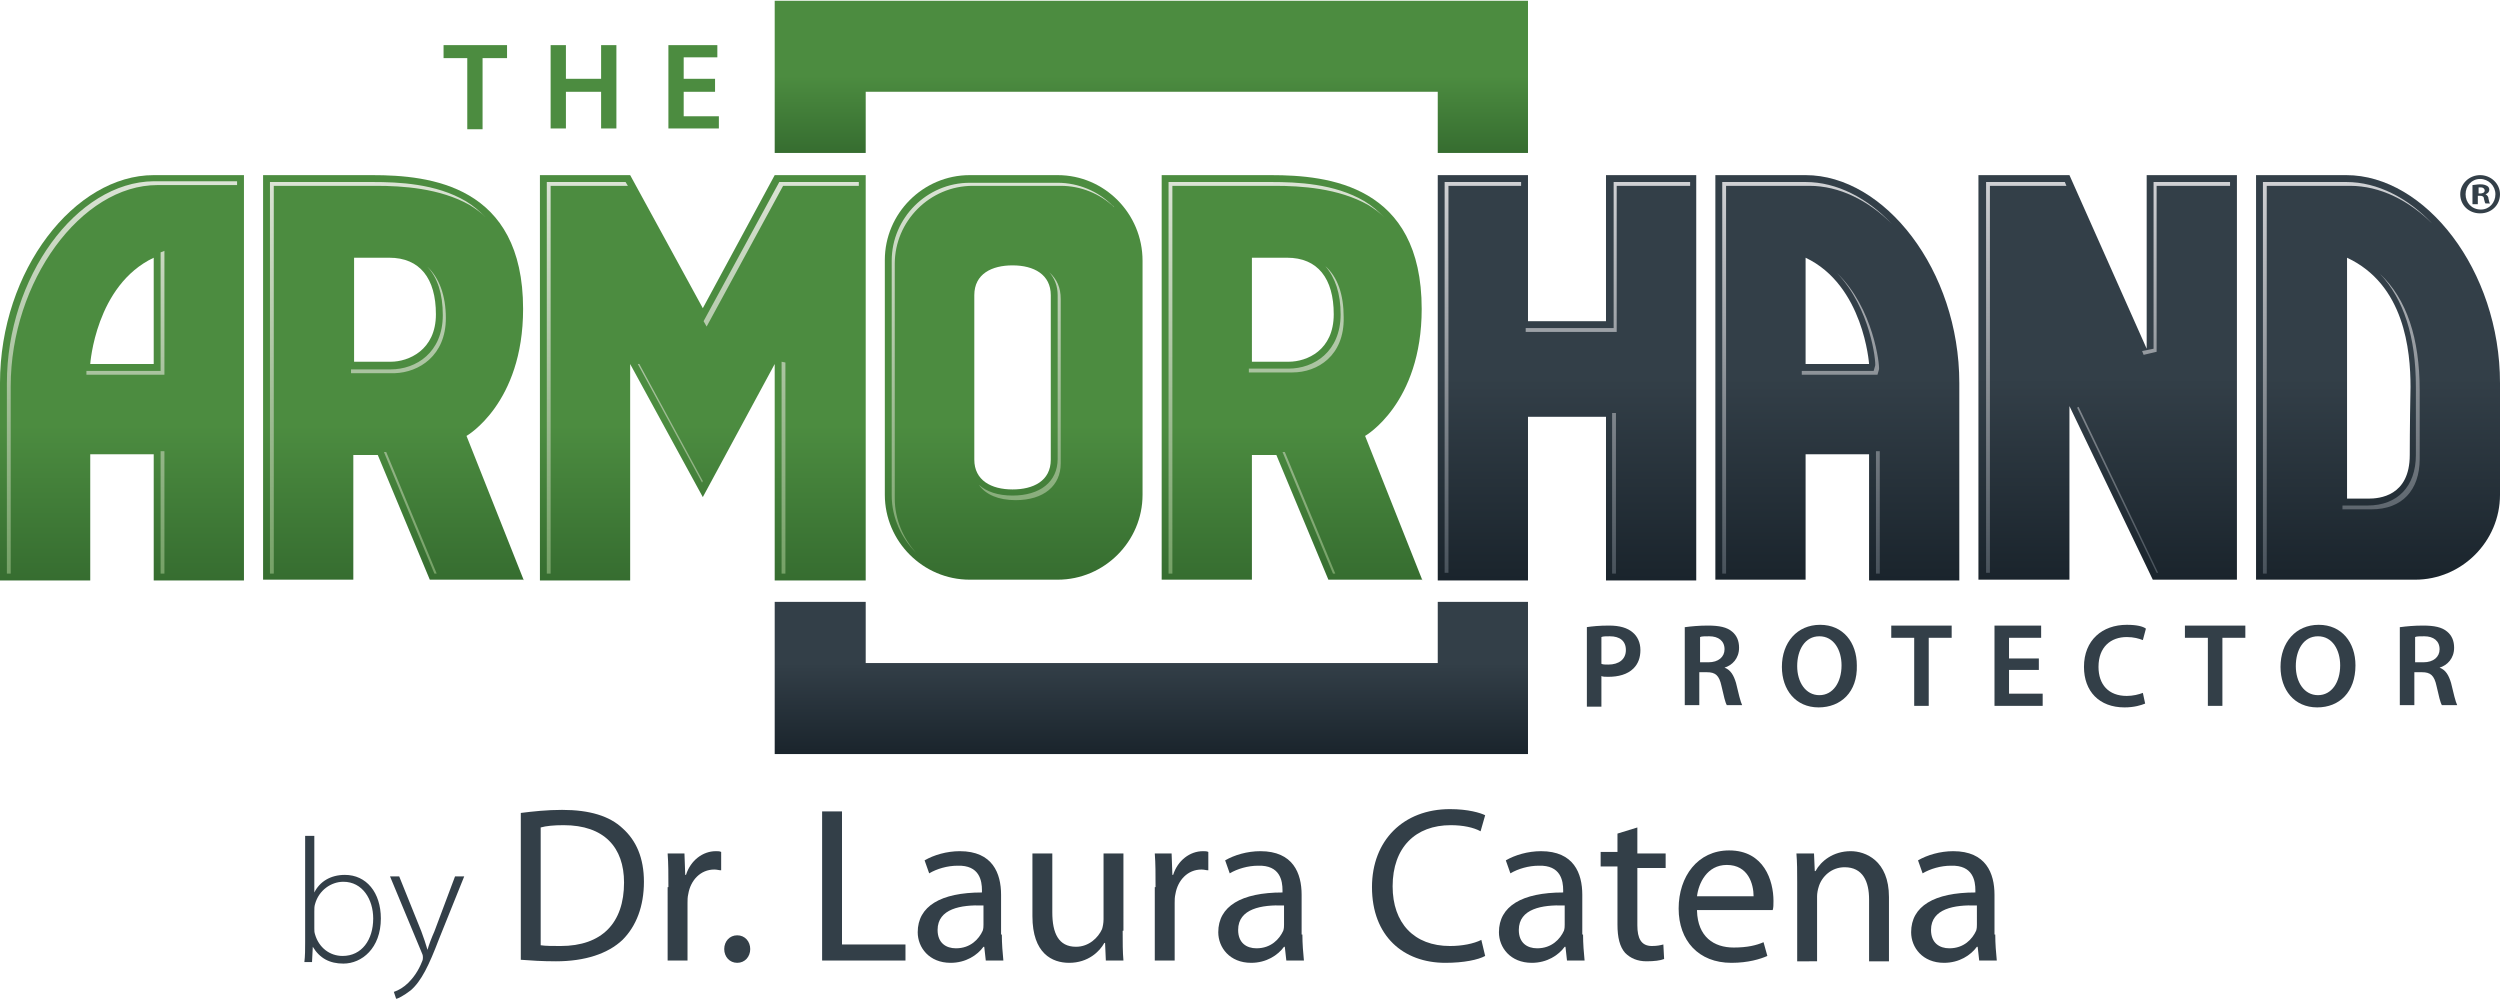 <?xml version="1.0" encoding="UTF-8"?> <svg xmlns="http://www.w3.org/2000/svg" xmlns:xlink="http://www.w3.org/1999/xlink" version="1.1" x="0px" y="0px" viewBox="0 0 326.9 130.7" style="enable-background:new 0 0 326.9 130.7;" xml:space="preserve"> <style type="text/css"> .st0{fill:url(#SVGID_1_);} .st1{fill:url(#SVGID_00000023254896541464877510000001932992923141326776_);} .st2{fill:url(#SVGID_00000007426739919081600380000016450103108458323887_);} .st3{fill:url(#SVGID_00000072989025669391558650000006447924431363801269_);} .st4{fill:url(#SVGID_00000178205301534826370140000005773256527632062362_);} .st5{fill:url(#SVGID_00000030458155454756180900000009886446581031352254_);} .st6{fill:#4C8C40;} .st7{fill:url(#SVGID_00000075137153363993216690000013191248116687654019_);} .st8{fill:url(#SVGID_00000124850726135829278960000017334792399003200697_);} .st9{fill:url(#SVGID_00000159457350816775960240000009149658197677030834_);} .st10{fill:url(#SVGID_00000034812622583796456400000005858733091592051891_);} .st11{fill:url(#SVGID_00000142172705659883366910000008218010202815079819_);} .st12{fill:url(#SVGID_00000062871144461367832360000005180159680774108572_);} .st13{fill:#333F48;} .st14{fill:url(#SVGID_00000132786379722897086060000001912346684210661050_);} </style> <g id="CMYK"> <g> <linearGradient id="SVGID_1_" gradientUnits="userSpaceOnUse" x1="150.55" y1="6.274418e-02" x2="150.55" y2="19.964"> <stop offset="0.495" style="stop-color:#4C8C40"></stop> <stop offset="1" style="stop-color:#366D30"></stop> </linearGradient> <polygon class="st0" points="113.2,20 113.2,12 188,12 188,20 199.8,20 199.8,0.1 101.3,0.1 101.3,20 "></polygon> <g> <linearGradient id="SVGID_00000098217421729555320190000016020430948749582778_" gradientUnits="userSpaceOnUse" x1="15.957" y1="22.931" x2="15.957" y2="75.87"> <stop offset="0.617" style="stop-color:#4C8C40"></stop> <stop offset="1" style="stop-color:#366D30"></stop> </linearGradient> <path style="fill:url(#SVGID_00000098217421729555320190000016020430948749582778_);" d="M20.1,22.9C9.8,22.9,0,35.3,0,50.1v25.8 h11.8V59.4h8.3v16.5h11.8V22.9H20.1z M20.1,47.6L20.1,47.6h-8.3h0c0,0,0.7-10.3,8.3-13.9V47.6z"></path> <linearGradient id="SVGID_00000054970381057854362100000008536730112927796906_" gradientUnits="userSpaceOnUse" x1="132.543" y1="22.931" x2="132.543" y2="75.87"> <stop offset="0.617" style="stop-color:#4C8C40"></stop> <stop offset="1" style="stop-color:#366D30"></stop> </linearGradient> <path style="fill:url(#SVGID_00000054970381057854362100000008536730112927796906_);" d="M138.3,22.9L138.3,22.9h-11.5l0,0 c-6.1,0-11.1,5-11.1,11.1v30.7c0,6.1,5,11.1,11.1,11.1h11.5c6.1,0,11.1-5,11.1-11.1V34.1C149.4,27.9,144.4,22.9,138.3,22.9z M137.4,60.1c0,2.8-2.3,3.9-5,3.9c-2.8,0-5-1.2-5-3.9V38.6c0-2.8,2.3-3.9,5-3.9c2.8,0,5,1.2,5,3.9V60.1z"></path> <linearGradient id="SVGID_00000123421472191843896030000006117495563457517452_" gradientUnits="userSpaceOnUse" x1="91.865" y1="22.925" x2="91.865" y2="75.87"> <stop offset="0.617" style="stop-color:#4C8C40"></stop> <stop offset="1" style="stop-color:#366D30"></stop> </linearGradient> <polygon style="fill:url(#SVGID_00000123421472191843896030000006117495563457517452_);" points="70.6,75.9 70.6,22.9 82.4,22.9 82.4,22.9 91.9,40.3 101.3,22.9 101.3,22.9 113.2,22.9 113.2,75.9 101.3,75.9 101.3,47.6 91.9,65 82.4,47.6 82.4,47.6 82.4,75.9 81.8,75.9 "></polygon> <linearGradient id="SVGID_00000040562534591284523590000001502117677038813877_" gradientUnits="userSpaceOnUse" x1="51.485" y1="22.931" x2="51.485" y2="75.87"> <stop offset="0.617" style="stop-color:#4C8C40"></stop> <stop offset="1" style="stop-color:#366D30"></stop> </linearGradient> <path style="fill:url(#SVGID_00000040562534591284523590000001502117677038813877_);" d="M68.5,75.9L61,57c0,0,7.4-4.2,7.4-16.6 c0-16.2-12.2-17.5-19.7-17.5H34.4v52.9h11.8V59.5h3.2l6.8,16.3H68.5z M51.1,47.3h-4.8V33.7c0,0,3.2,0,4.6,0c4,0,6.1,2.7,6.1,7.4 S53.4,47.3,51.1,47.3z"></path> <linearGradient id="SVGID_00000137128057100950925080000011881156312494568587_" gradientUnits="userSpaceOnUse" x1="168.97" y1="22.931" x2="168.97" y2="75.87"> <stop offset="0.617" style="stop-color:#4C8C40"></stop> <stop offset="1" style="stop-color:#366D30"></stop> </linearGradient> <path style="fill:url(#SVGID_00000137128057100950925080000011881156312494568587_);" d="M186,75.9L178.5,57 c0,0,7.4-4.2,7.4-16.6c0-16.2-12.2-17.5-19.7-17.5h-14.3v52.9h11.8V59.5h3.2l6.8,16.3H186z M168.5,47.3h-4.8V33.7 c0,0,3.2,0,4.6,0c4,0,6.1,2.7,6.1,7.4S170.9,47.3,168.5,47.3z"></path> </g> <g> <path class="st6" d="M61.1,7.6h-3.1V5.9h8.3v1.7h-3.2v9.3h-2V7.6z"></path> <path class="st6" d="M74,5.9v4.4h4.6V5.9h2v10.9h-2V12H74v4.8h-2V5.9H74z"></path> <path class="st6" d="M93.5,12h-4.1v3.2h4.6v1.6h-6.6V5.9h6.4v1.6h-4.4v2.8h4.1V12z"></path> </g> <g> <linearGradient id="SVGID_00000029768309162240900520000012493719894545534119_" gradientUnits="userSpaceOnUse" x1="90.969" y1="74.978" x2="90.969" y2="23.82"> <stop offset="0" style="stop-color:#75A166"></stop> <stop offset="1" style="stop-color:#DBE3D5"></stop> </linearGradient> <path style="fill:url(#SVGID_00000029768309162240900520000012493719894545534119_);" d="M21.5,49H11.3l0-0.5H21L21,33l0.5-0.2 L21.5,49z M1.4,50.5c0-13.7,9.2-26.3,19.2-26.3H31v-0.5H20.1C10,23.8,0.9,36.3,0.9,50.1V75h0.5V50.5z M21.5,59H21v16h0.5V59z M58.3,41.6c0-3-0.9-5.3-2.4-6.7c1.3,1.4,2,3.5,2,6.3c0,4.9-3.5,7.1-6.8,7.1h-5.2v0.5h5.7C54.8,48.7,58.3,46.5,58.3,41.6z M50.5,59.1h-0.3L56.8,75h0.3L50.5,59.1z M35.8,24.3h13.4c3.4,0,8.3,0.3,12.2,2.5c0.8,0.5,1.5,1,2.1,1.6 c-0.8-0.8-1.6-1.5-2.6-2.1c-3.9-2.3-8.8-2.5-12.2-2.5H35.3V75h0.5V24.3z M71.9,24.3h10.2l-0.3-0.5H71.5V75h0.5V24.3z M92.4,42.7 l10-18.4h9.9v-0.5h-10.4L92,42L92.4,42.7z M102.7,47.4l-0.5-0.1V75h0.5V47.4z M83.6,47.6l-0.2,0l8.4,15.5l0.1-0.2L83.6,47.6z M169,48.7h-5.7v-0.5h5.2c3.3,0,6.8-2.2,6.8-7.1c0-2.7-0.7-4.8-2-6.3c1.6,1.4,2.4,3.7,2.4,6.7C175.8,46.5,172.3,48.7,169,48.7z M132.8,65.4c3.7,0,5.9-1.9,5.9-4.8V39.1c0-1.5-0.5-2.6-1.5-3.5c0.7,0.8,1.1,1.8,1.1,3v21.4c0,3-2.3,4.8-5.9,4.8 c-1.9,0-3.4-0.5-4.4-1.4C128.9,64.7,130.6,65.4,132.8,65.4z M117,65.2V34.5c0-5.6,4.6-10.2,10.2-10.2h11.5c2.6,0,5.1,1,7,2.8 c-0.1-0.1-0.1-0.2-0.2-0.2c-1.9-1.9-4.5-3-7.2-3h-11.5c-5.6,0-10.2,4.6-10.2,10.2v30.7c0,2.9,1.3,5.6,3.2,7.5 C118.1,70.4,117,67.9,117,65.2z M168,59.1h-0.3l6.6,15.9h0.3L168,59.1z M153.3,24.3h13.4c3.4,0,8.3,0.3,12.2,2.5 c0.8,0.5,1.5,1,2.1,1.6c-0.8-0.8-1.6-1.5-2.6-2.1c-3.9-2.3-8.8-2.5-12.2-2.5h-13.4V75h0.5V24.3z"></path> </g> <linearGradient id="SVGID_00000003812942287803957940000001625177236464199042_" gradientUnits="userSpaceOnUse" x1="150.55" y1="78.728" x2="150.55" y2="98.629"> <stop offset="0.4" style="stop-color:#333F48"></stop> <stop offset="1" style="stop-color:#1A242C"></stop> </linearGradient> <polygon style="fill:url(#SVGID_00000003812942287803957940000001625177236464199042_);" points="188,78.7 188,86.7 113.2,86.7 113.2,78.7 101.3,78.7 101.3,98.6 199.8,98.6 199.8,78.7 "></polygon> <g> <linearGradient id="SVGID_00000000200450337933031750000005631714329587689381_" gradientUnits="userSpaceOnUse" x1="204.871" y1="22.931" x2="204.871" y2="75.87"> <stop offset="0.5" style="stop-color:#333F48"></stop> <stop offset="1" style="stop-color:#1A242C"></stop> </linearGradient> <polygon style="fill:url(#SVGID_00000000200450337933031750000005631714329587689381_);" points="199.8,75.9 199.8,54.5 210,54.5 210,75.9 221.8,75.9 221.8,22.9 210,22.9 210,42 199.8,42 199.8,22.9 188,22.9 188,75.9 198.9,75.9 "></polygon> <linearGradient id="SVGID_00000043423741932014048950000011606909694526919868_" gradientUnits="userSpaceOnUse" x1="275.609" y1="22.931" x2="275.609" y2="75.761"> <stop offset="0.5" style="stop-color:#333F48"></stop> <stop offset="1" style="stop-color:#1A242C"></stop> </linearGradient> <polygon style="fill:url(#SVGID_00000043423741932014048950000011606909694526919868_);" points="292.5,22.9 280.7,22.9 280.7,45.6 270.6,22.9 270.6,22.9 258.7,22.9 258.7,75.8 270.6,75.8 270.6,53.1 281.5,75.8 292.5,75.8 "></polygon> <linearGradient id="SVGID_00000026855119847034582590000013474872700096136887_" gradientUnits="userSpaceOnUse" x1="240.265" y1="22.931" x2="240.265" y2="75.87"> <stop offset="0.5" style="stop-color:#333F48"></stop> <stop offset="1" style="stop-color:#1A242C"></stop> </linearGradient> <path style="fill:url(#SVGID_00000026855119847034582590000013474872700096136887_);" d="M236.1,22.9h-11.8v52.9h11.8V59.4h8.3 v16.5h11.8V50.1C256.2,35.3,246.4,22.9,236.1,22.9z M244.4,47.6h-8.3l0,0V33.7C243.7,37.3,244.4,47.6,244.4,47.6L244.4,47.6z"></path> <linearGradient id="SVGID_00000110454835562893347760000007148565094310958215_" gradientUnits="userSpaceOnUse" x1="310.953" y1="22.931" x2="310.953" y2="75.87"> <stop offset="0.5" style="stop-color:#333F48"></stop> <stop offset="1" style="stop-color:#1A242C"></stop> </linearGradient> <path style="fill:url(#SVGID_00000110454835562893347760000007148565094310958215_);" d="M306.8,22.9H295v52.9h20.8 c6.1,0,11.1-5,11.1-11.1V50.1C326.9,35.3,317.1,22.9,306.8,22.9z M315.1,59.5c0,5.4-4,5.7-5.4,5.7c-1.4,0-2.8,0-2.8,0V47.6l0,0 V33.7c7.5,3.5,8.3,12.1,8.3,16.9C315.1,55.5,315.1,59.5,315.1,59.5z"></path> </g> <g> <path class="st13" d="M207.5,82c0.7-0.1,1.6-0.2,2.9-0.2c1.4,0,2.4,0.3,3.1,0.9c0.6,0.5,1,1.3,1,2.3c0,1-0.3,1.8-0.9,2.4 c-0.8,0.8-2,1.1-3.3,1.1c-0.4,0-0.7,0-0.9-0.1v4h-1.9V82z M209.4,86.8c0.2,0.1,0.5,0.1,0.9,0.1c1.4,0,2.3-0.7,2.3-1.9 c0-1.2-0.8-1.8-2.1-1.8c-0.5,0-0.9,0-1.1,0.1V86.8z"></path> <path class="st13" d="M220.4,82c0.7-0.1,1.8-0.2,2.9-0.2c1.5,0,2.5,0.2,3.2,0.8c0.6,0.5,0.9,1.2,0.9,2.1c0,1.4-0.9,2.3-1.9,2.6v0 c0.8,0.3,1.2,1,1.5,2c0.3,1.3,0.6,2.5,0.8,2.9h-2c-0.2-0.3-0.4-1.2-0.7-2.5c-0.3-1.4-0.8-1.8-1.9-1.8h-1v4.3h-1.9V82z M222.3,86.6h1.1c1.3,0,2.1-0.7,2.1-1.7c0-1.1-0.8-1.7-2-1.7c-0.6,0-1,0-1.2,0.1V86.6z"></path> <path class="st13" d="M237.8,92.5c-3,0-4.8-2.3-4.8-5.3c0-3.2,2-5.5,5-5.5c3,0,4.8,2.3,4.8,5.3C242.9,90.5,240.7,92.5,237.8,92.5 L237.8,92.5z M237.9,90.9c1.8,0,2.9-1.7,2.9-3.9c0-2-1-3.8-2.9-3.8c-1.9,0-2.9,1.8-2.9,3.9C235,89.2,236.1,90.9,237.9,90.9 L237.9,90.9z"></path> <path class="st13" d="M250.3,83.4h-3v-1.6h7.9v1.6h-3v8.9h-1.9V83.4z"></path> <path class="st13" d="M266.6,87.6h-3.9v3.1h4.4v1.6h-6.3V81.8h6.1v1.6h-4.2v2.7h3.9V87.6z"></path> <path class="st13" d="M280.5,92c-0.5,0.2-1.4,0.5-2.7,0.5c-3.3,0-5.3-2.1-5.3-5.3c0-3.5,2.4-5.5,5.6-5.5c1.3,0,2.1,0.2,2.5,0.5 l-0.4,1.5c-0.5-0.2-1.2-0.4-2.1-0.4c-2.1,0-3.7,1.3-3.7,3.9c0,2.3,1.3,3.8,3.7,3.8c0.8,0,1.6-0.2,2.1-0.4L280.5,92z"></path> <path class="st13" d="M288.7,83.4h-3v-1.6h7.9v1.6h-3v8.9h-1.9V83.4z"></path> <path class="st13" d="M303,92.5c-3,0-4.8-2.3-4.8-5.3c0-3.2,2-5.5,5-5.5c3,0,4.8,2.3,4.8,5.3C308,90.5,305.9,92.5,303,92.5 L303,92.5z M303.1,90.9c1.8,0,2.9-1.7,2.9-3.9c0-2-1-3.8-2.9-3.8c-1.9,0-2.9,1.8-2.9,3.9C300.2,89.2,301.3,90.9,303.1,90.9 L303.1,90.9z"></path> <path class="st13" d="M313.9,82c0.7-0.1,1.8-0.2,2.9-0.2c1.5,0,2.5,0.2,3.2,0.8c0.6,0.5,0.9,1.2,0.9,2.1c0,1.4-0.9,2.3-1.9,2.6v0 c0.8,0.3,1.2,1,1.5,2c0.3,1.3,0.6,2.5,0.8,2.9h-2c-0.2-0.3-0.4-1.2-0.7-2.5c-0.3-1.4-0.8-1.8-1.9-1.8h-1v4.3h-1.9V82z M315.8,86.6h1.1c1.3,0,2.1-0.7,2.1-1.7c0-1.1-0.8-1.7-2-1.7c-0.6,0-1,0-1.2,0.1V86.6z"></path> </g> <g> <linearGradient id="SVGID_00000066503137866703270520000002066597767060328122_" gradientUnits="userSpaceOnUse" x1="253.467" y1="74.978" x2="253.467" y2="23.82"> <stop offset="0" style="stop-color:#48525B"></stop> <stop offset="1" style="stop-color:#D0D1D4"></stop> </linearGradient> <path style="fill:url(#SVGID_00000066503137866703270520000002066597767060328122_);" d="M280.3,46.4l1.7-0.4V24.3h9.6v-0.5h-10 v21.8l-1.5,0.3L280.3,46.4z M310.1,66.6c4,0,6.3-2.5,6.3-6.6v-8.9c0-6.9-1.7-12-5.2-15.3c3.1,3.3,4.7,8.2,4.7,14.8v8.9 c0,4.1-2.4,6.6-6.3,6.6h-3.3v0.5H310.1z M199.4,43.4h12V24.3h9.6v-0.5h-10v19.1h-11.5V43.4z M245.7,48.3c0.1-0.5-0.7-8-5.5-12.6 c4.4,4.6,5.1,11.6,5,12.1l-0.2,0.7l-9.4,0V49l9.9,0L245.7,48.3z M245.8,59h-0.5v16h0.5V59z M211.3,54h-0.5V75h0.5V54z M260.1,24.3h10.1l-0.2-0.5h-10.3v51.1h0.5V24.3z M225.7,24.3h10.9c3.9,0,7.7,1.9,10.8,5c-3.2-3.4-7.2-5.5-11.3-5.5h-10.9V75h0.5 V24.3z M296.4,24.3h10.9c3.9,0,7.7,1.9,10.8,5c-3.2-3.4-7.2-5.5-11.3-5.5h-10.9V75h0.5V24.3z M271.8,53.2l-0.2,0.1l10.4,21.6h0.2 L271.8,53.2z M189.3,24.3h9.6v-0.5h-10v51.1l0.5,0V24.3z"></path> </g> <g> <path class="st13" d="M324.3,22.9c1.4,0,2.6,1.1,2.6,2.5s-1.1,2.5-2.6,2.5s-2.6-1.1-2.6-2.5S322.9,22.9,324.3,22.9L324.3,22.9z M324.3,23.4c-1.1,0-1.9,0.9-1.9,2c0,1.1,0.8,2,2,2c1.1,0,1.9-0.9,1.9-2C326.3,24.3,325.4,23.4,324.3,23.4L324.3,23.4z M323.9,26.7h-0.6v-2.5c0.2,0,0.6-0.1,1-0.1c0.5,0,0.7,0.1,0.9,0.2c0.2,0.1,0.3,0.3,0.3,0.5c0,0.3-0.2,0.5-0.5,0.6v0 c0.2,0.1,0.4,0.3,0.4,0.6c0.1,0.4,0.1,0.5,0.2,0.6h-0.6c-0.1-0.1-0.1-0.3-0.2-0.6c0-0.3-0.2-0.4-0.5-0.4h-0.3V26.7z M324,25.3 h0.3c0.3,0,0.6-0.1,0.6-0.4c0-0.2-0.2-0.4-0.5-0.4c-0.2,0-0.3,0-0.3,0V25.3z"></path> </g> </g> <g> <path class="st13" d="M40,109.3h1.1v7.4h0c0.7-1.4,2.1-2.3,4-2.3c2.8,0,4.7,2.3,4.7,5.7c0,3.9-2.5,5.9-4.9,5.9 c-1.8,0-3.1-0.7-4-2.2h0l-0.1,2h-1c0.1-0.8,0.1-1.7,0.1-2.6V109.3z M41.1,121.4c0,0.3,0,0.5,0.1,0.8c0.5,1.7,1.9,2.8,3.6,2.8 c2.5,0,4-2.1,4-4.9c0-2.5-1.4-4.8-3.9-4.8c-1.6,0-3.2,1.1-3.7,2.9c-0.1,0.3-0.1,0.6-0.1,1V121.4z"></path> <path class="st13" d="M52.2,114.6l2.9,7.2c0.3,0.8,0.6,1.7,0.8,2.4h0c0.2-0.7,0.5-1.5,0.9-2.4l2.7-7.2h1.2l-3.3,8.2 c-1.3,3.4-2.3,5.5-3.7,6.7c-0.9,0.7-1.7,1.1-1.9,1.1l-0.3-0.9c0.6-0.2,1.3-0.6,1.9-1.2c0.6-0.6,1.3-1.5,1.8-2.8 c0.1-0.2,0.1-0.4,0.1-0.5c0-0.1,0-0.3-0.1-0.5L51,114.6H52.2z"></path> <path class="st13" d="M68.1,106.3c1.6-0.2,3.4-0.4,5.4-0.4c3.6,0,6.2,0.8,7.9,2.4c1.8,1.6,2.8,3.9,2.8,7c0,3.2-1,5.8-2.8,7.6 c-1.9,1.8-4.9,2.8-8.7,2.8c-1.8,0-3.3-0.1-4.6-0.2V106.3z M70.7,123.6c0.6,0.1,1.6,0.1,2.6,0.1c5.4,0,8.3-3,8.3-8.3 c0-4.6-2.6-7.5-7.9-7.5c-1.3,0-2.3,0.1-3,0.3V123.6z"></path> <path class="st13" d="M87.4,116c0-1.7,0-3.1-0.1-4.4h2.2l0.1,2.8h0.1c0.6-1.9,2.2-3.1,3.9-3.1c0.3,0,0.5,0,0.7,0.1v2.4 c-0.3,0-0.5-0.1-0.9-0.1c-1.8,0-3.1,1.4-3.4,3.2c-0.1,0.4-0.1,0.8-0.1,1.2v7.5h-2.6V116z"></path> <path class="st13" d="M96.4,125.9c-1,0-1.7-0.8-1.7-1.8c0-1,0.7-1.8,1.7-1.8s1.7,0.8,1.7,1.8C98.1,125.1,97.4,125.9,96.4,125.9 L96.4,125.9z"></path> <path class="st13" d="M107.5,106.1h2.6v17.4h8.3v2.1h-10.9V106.1z"></path> <path class="st13" d="M131,122.2c0,1.2,0.1,2.4,0.2,3.4h-2.3l-0.2-1.8h-0.1c-0.8,1.1-2.3,2.1-4.3,2.1c-2.8,0-4.3-2-4.3-4 c0-3.4,3-5.2,8.4-5.2v-0.3c0-1.2-0.3-3.3-3.2-3.2c-1.3,0-2.7,0.4-3.7,1l-0.6-1.7c1.2-0.7,2.9-1.2,4.6-1.2c4.3,0,5.4,2.9,5.4,5.7 V122.2z M128.5,118.4c-2.8-0.1-5.9,0.4-5.9,3.2c0,1.7,1.1,2.4,2.4,2.4c1.9,0,3-1.2,3.5-2.3c0.1-0.3,0.1-0.6,0.1-0.8V118.4z"></path> <path class="st13" d="M146.8,121.7c0,1.5,0,2.8,0.1,3.9h-2.3l-0.1-2.3h-0.1c-0.6,1.1-2.1,2.6-4.6,2.6c-2.2,0-4.8-1.2-4.8-6.1v-8.2 h2.6v7.7c0,2.7,0.8,4.5,3.1,4.5c1.7,0,2.9-1.2,3.4-2.3c0.1-0.3,0.2-0.8,0.2-1.3v-8.6h2.6V121.7z"></path> <path class="st13" d="M151.1,116c0-1.7,0-3.1-0.1-4.4h2.2l0.1,2.8h0.1c0.6-1.9,2.2-3.1,3.9-3.1c0.3,0,0.5,0,0.7,0.1v2.4 c-0.3,0-0.5-0.1-0.9-0.1c-1.8,0-3.1,1.4-3.4,3.2c-0.1,0.4-0.1,0.8-0.1,1.2v7.5h-2.6V116z"></path> <path class="st13" d="M170.3,122.2c0,1.2,0.1,2.4,0.2,3.4h-2.3l-0.2-1.8h-0.1c-0.8,1.1-2.3,2.1-4.3,2.1c-2.8,0-4.3-2-4.3-4 c0-3.4,3-5.2,8.4-5.2v-0.3c0-1.2-0.3-3.3-3.2-3.2c-1.3,0-2.7,0.4-3.7,1l-0.6-1.7c1.2-0.7,2.9-1.2,4.6-1.2c4.3,0,5.4,2.9,5.4,5.7 V122.2z M167.8,118.4c-2.8-0.1-5.9,0.4-5.9,3.2c0,1.7,1.1,2.4,2.4,2.4c1.9,0,3-1.2,3.5-2.3c0.1-0.3,0.1-0.6,0.1-0.8V118.4z"></path> <path class="st13" d="M194.2,125c-0.9,0.5-2.8,0.9-5.2,0.9c-5.5,0-9.6-3.5-9.6-9.9c0-6.1,4.1-10.2,10.2-10.2c2.4,0,4,0.5,4.6,0.8 l-0.6,2.1c-0.9-0.5-2.3-0.8-3.9-0.8c-4.6,0-7.6,2.9-7.6,8c0,4.8,2.8,7.8,7.5,7.8c1.6,0,3.1-0.3,4.1-0.8L194.2,125z"></path> <path class="st13" d="M207,122.2c0,1.2,0.1,2.4,0.2,3.4h-2.3l-0.2-1.8h-0.1c-0.8,1.1-2.3,2.1-4.3,2.1c-2.8,0-4.3-2-4.3-4 c0-3.4,3-5.2,8.4-5.2v-0.3c0-1.2-0.3-3.3-3.2-3.2c-1.3,0-2.7,0.4-3.7,1l-0.6-1.7c1.2-0.7,2.9-1.2,4.6-1.2c4.3,0,5.4,2.9,5.4,5.7 V122.2z M204.5,118.4c-2.8-0.1-5.9,0.4-5.9,3.2c0,1.7,1.1,2.4,2.4,2.4c1.9,0,3-1.2,3.5-2.3c0.1-0.3,0.1-0.6,0.1-0.8V118.4z"></path> <path class="st13" d="M214.1,108.2v3.4h3.7v1.9h-3.7v7.5c0,1.7,0.5,2.7,1.9,2.7c0.7,0,1.1-0.1,1.5-0.2l0.1,1.9 c-0.5,0.2-1.3,0.3-2.3,0.3c-1.2,0-2.1-0.4-2.8-1.1c-0.7-0.8-1-2-1-3.7v-7.6h-2.2v-1.9h2.2V109L214.1,108.2z"></path> <path class="st13" d="M221.9,119.1c0.1,3.4,2.2,4.8,4.8,4.8c1.8,0,3-0.3,3.9-0.7l0.5,1.8c-0.9,0.4-2.5,0.9-4.7,0.9 c-4.3,0-6.9-2.9-6.9-7.1c0-4.2,2.5-7.6,6.6-7.6c4.6,0,5.8,4,5.8,6.6c0,0.5,0,0.9-0.1,1.2H221.9z M229.3,117.2 c0-1.6-0.7-4.1-3.5-4.1c-2.6,0-3.7,2.4-3.9,4.1H229.3z"></path> <path class="st13" d="M235,115.4c0-1.5,0-2.6-0.1-3.8h2.3l0.1,2.3h0.1c0.7-1.3,2.3-2.6,4.6-2.6c1.9,0,5,1.2,5,6v8.4h-2.6v-8.1 c0-2.3-0.8-4.2-3.2-4.2c-1.7,0-3,1.2-3.4,2.6c-0.1,0.3-0.2,0.8-0.2,1.2v8.5H235V115.4z"></path> <path class="st13" d="M260.9,122.2c0,1.2,0.1,2.4,0.2,3.4h-2.3l-0.2-1.8h-0.1c-0.8,1.1-2.3,2.1-4.3,2.1c-2.8,0-4.3-2-4.3-4 c0-3.4,3-5.2,8.4-5.2v-0.3c0-1.2-0.3-3.3-3.2-3.2c-1.3,0-2.7,0.4-3.7,1l-0.6-1.7c1.2-0.7,2.9-1.2,4.6-1.2c4.3,0,5.4,2.9,5.4,5.7 V122.2z M258.4,118.4c-2.8-0.1-5.9,0.4-5.9,3.2c0,1.7,1.1,2.4,2.4,2.4c1.9,0,3-1.2,3.5-2.3c0.1-0.3,0.1-0.6,0.1-0.8V118.4z"></path> </g> </g> <g id="laura-catena_x5F_sig_xA0_Image"> </g> </svg> 